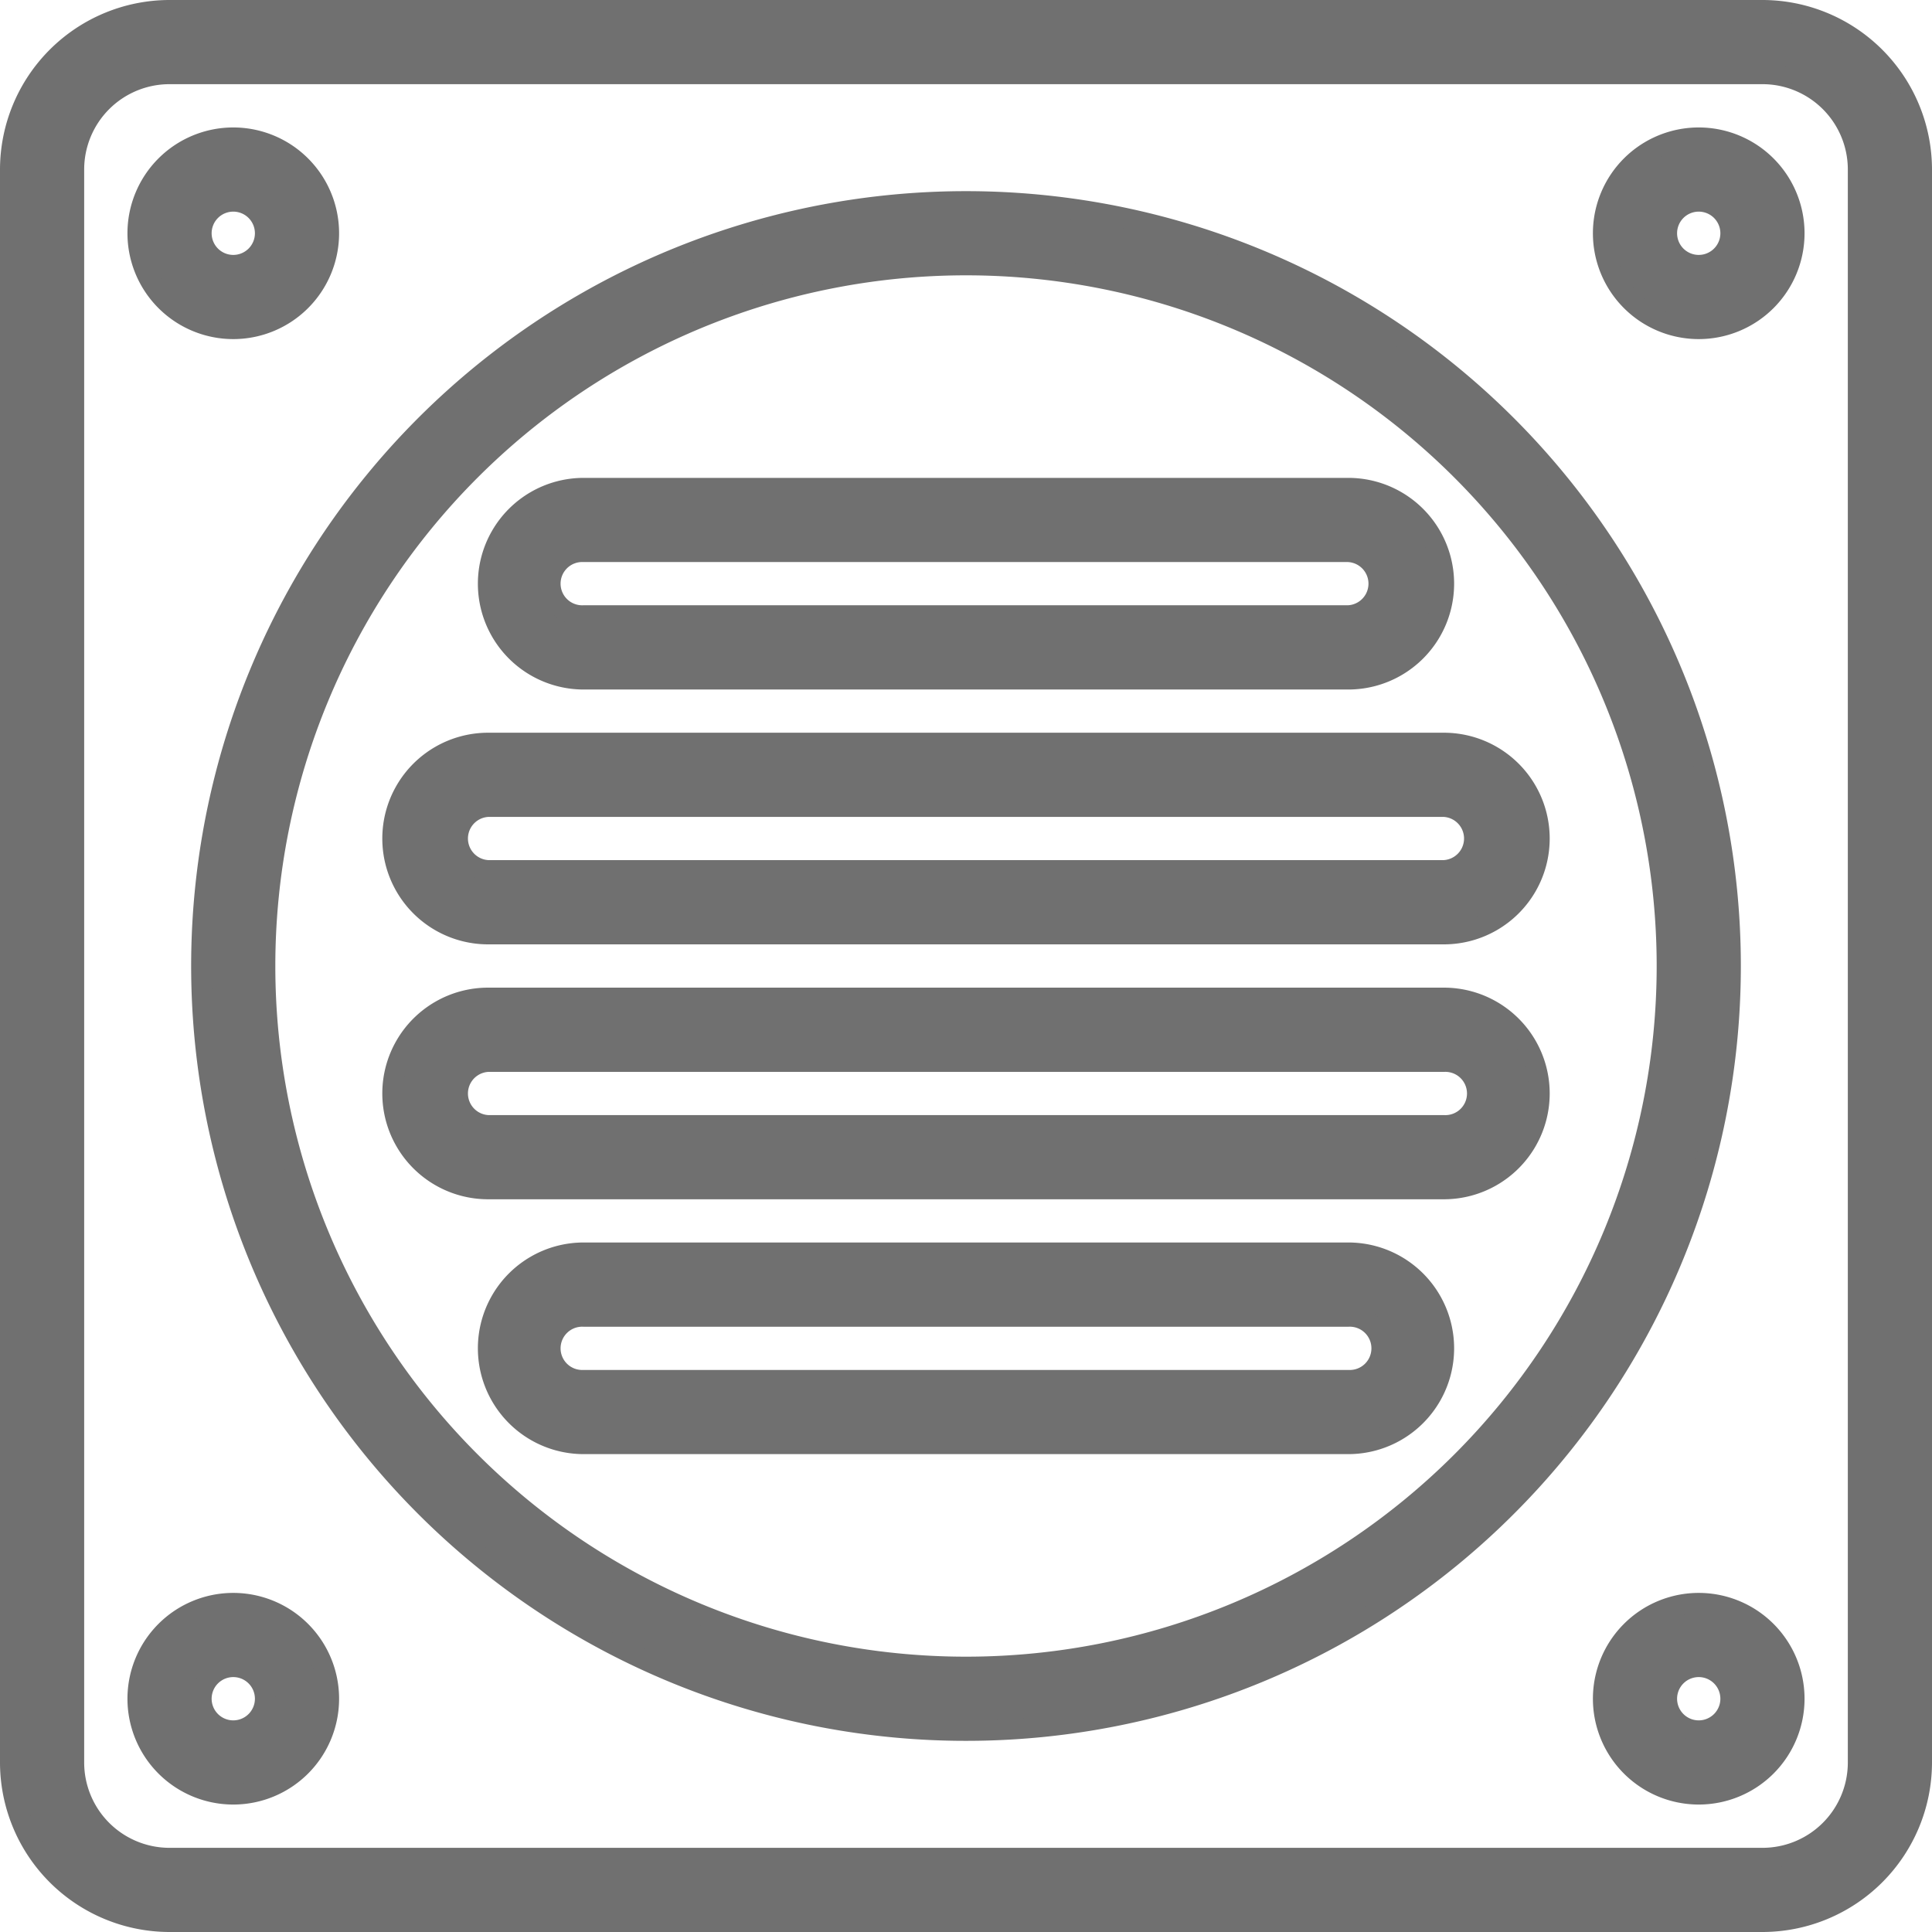 <svg xmlns="http://www.w3.org/2000/svg" width="28.3" height="28.3" viewBox="0 0 28.3 28.3">
  <g id="drain" transform="translate(0.15 0.15)">
    <path id="Path_16" data-name="Path 16" d="M25.667,0H2.333A2.336,2.336,0,0,0,0,2.333V25.667A2.336,2.336,0,0,0,2.333,28H25.667A2.336,2.336,0,0,0,28,25.667V2.333A2.336,2.336,0,0,0,25.667,0Zm1.4,25.667a1.4,1.4,0,0,1-1.4,1.4H2.333a1.4,1.4,0,0,1-1.4-1.4V2.333a1.4,1.4,0,0,1,1.4-1.4H25.667a1.4,1.4,0,0,1,1.4,1.4Zm0,0" fill="#707070" stroke="#707070" stroke-width="0.3"/>
    <path id="Path_17" data-name="Path 17" d="M59.2,48A11.2,11.2,0,1,0,70.4,59.2,11.2,11.2,0,0,0,59.2,48Zm0,21.467A10.267,10.267,0,1,1,69.467,59.2,10.267,10.267,0,0,1,59.2,69.467Zm0,0" transform="translate(-45.2 -45.2)" fill="#707070" stroke="#707070" stroke-width="0.3"/>
    <path id="Path_18" data-name="Path 18" d="M401.4,32a1.4,1.4,0,1,0,1.4,1.4A1.4,1.4,0,0,0,401.4,32Zm0,1.867a.467.467,0,1,1,.467-.467A.467.467,0,0,1,401.4,33.867Zm0,0" transform="translate(-376.667 -30.133)" fill="#707070" stroke="#707070" stroke-width="0.3"/>
    <path id="Path_19" data-name="Path 19" d="M33.4,34.8A1.4,1.4,0,1,0,32,33.4,1.4,1.4,0,0,0,33.4,34.8Zm0-1.867a.467.467,0,1,1-.467.467A.467.467,0,0,1,33.4,32.933Zm0,0" transform="translate(-30.133 -30.133)" fill="#707070" stroke="#707070" stroke-width="0.3"/>
    <path id="Path_20" data-name="Path 20" d="M401.4,400a1.4,1.4,0,1,0,1.4,1.4A1.4,1.4,0,0,0,401.4,400Zm0,1.867a.467.467,0,1,1,.467-.467A.467.467,0,0,1,401.4,401.867Zm0,0" transform="translate(-376.667 -376.667)" fill="#707070" stroke="#707070" stroke-width="0.3"/>
    <path id="Path_21" data-name="Path 21" d="M33.4,400a1.4,1.4,0,1,0,1.4,1.4A1.4,1.4,0,0,0,33.4,400Zm0,1.867a.467.467,0,1,1,.467-.467A.467.467,0,0,1,33.4,401.867Zm0,0" transform="translate(-30.133 -376.667)" fill="#707070" stroke="#707070" stroke-width="0.3"/>
    <path id="Path_22" data-name="Path 22" d="M97.4,186.8h14a1.4,1.4,0,1,0,0-2.8h-14a1.4,1.4,0,1,0,0,2.8Zm0-1.867h14a.467.467,0,0,1,0,.933h-14a.467.467,0,0,1,0-.933Zm0,0" transform="translate(-90.4 -173.267)" fill="#707070" stroke="#707070" stroke-width="0.3"/>
    <path id="Path_23" data-name="Path 23" d="M121.4,122.8h11.2a1.4,1.4,0,0,0,0-2.8H121.4a1.4,1.4,0,1,0,0,2.8Zm0-1.867h11.2a.467.467,0,0,1,0,.933H121.4a.467.467,0,1,1,0-.933Zm0,0" transform="translate(-113 -113)" fill="#707070" stroke="#707070" stroke-width="0.3"/>
    <path id="Path_24" data-name="Path 24" d="M111.4,248h-14a1.4,1.4,0,0,0,0,2.8h14a1.4,1.4,0,0,0,0-2.8Zm0,1.867h-14a.467.467,0,0,1,0-.933h14a.467.467,0,1,1,0,.933Zm0,0" transform="translate(-90.4 -233.533)" fill="#707070" stroke="#707070" stroke-width="0.3"/>
    <path id="Path_25" data-name="Path 25" d="M132.6,312H121.4a1.4,1.4,0,1,0,0,2.8h11.2a1.4,1.4,0,0,0,0-2.8Zm0,1.867H121.4a.467.467,0,1,1,0-.933h11.2a.467.467,0,1,1,0,.933Zm0,0" transform="translate(-113 -293.8)" fill="#707070" stroke="#707070" stroke-width="0.3"/>
  </g>
</svg>
